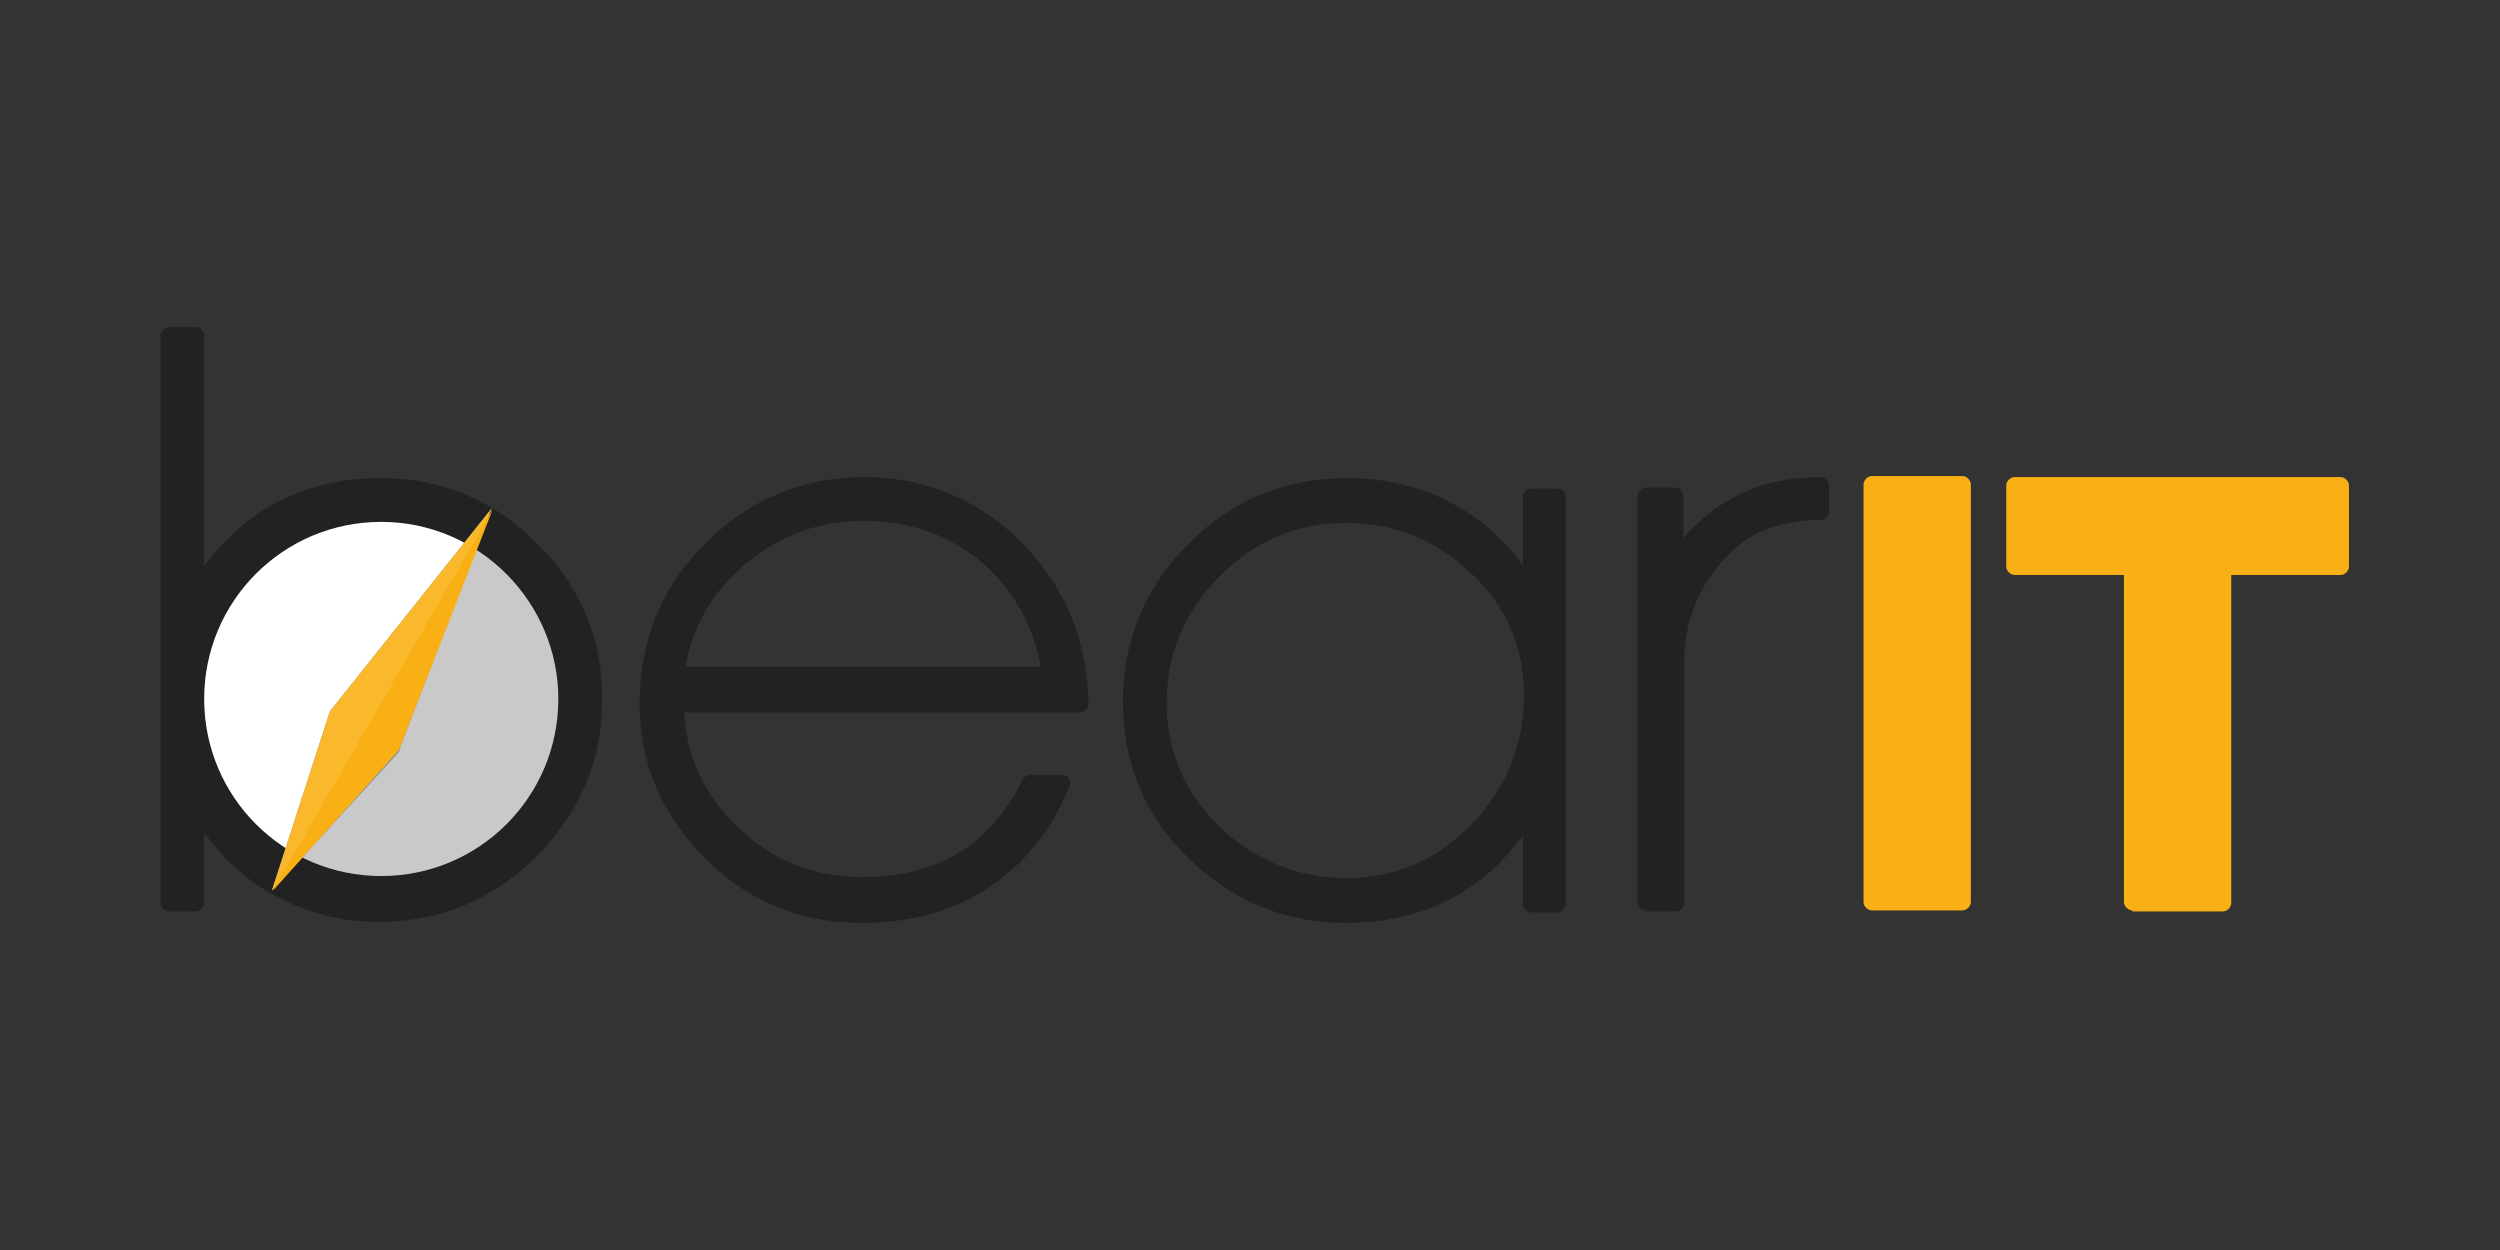 <?xml version="1.0" encoding="utf-8"?>
<!-- Generator: Adobe Illustrator 27.2.0, SVG Export Plug-In . SVG Version: 6.00 Build 0)  -->
<svg version="1.1" id="Layer_1" xmlns="http://www.w3.org/2000/svg" xmlns:xlink="http://www.w3.org/1999/xlink" x="0px" y="0px"
	 viewBox="0 0 240 120" style="enable-background:new 0 0 240 120;" xml:space="preserve">
<rect x="0" y="0" width="240" height="120" fill="#333333" stroke="none"/>
<style type="text/css">
	.st0{fill:#F9B015;}
	.st1{fill-rule:evenodd;clip-rule:evenodd;fill:#222222;}
	.st2{fill-rule:evenodd;clip-rule:evenodd;fill:#FFFFFF;}
	.st3{fill-rule:evenodd;clip-rule:evenodd;fill:#C9C9C9;}
	.st4{fill-rule:evenodd;clip-rule:evenodd;fill:#8E8E8E;}
	.st5{fill-rule:evenodd;clip-rule:evenodd;fill:#FAB82D;}
	.st6{fill-rule:evenodd;clip-rule:evenodd;fill:#F9B015;}
</style>
<g>
	<path class="st0" d="M204.7,87.4c-0.4,0-0.8-0.4-0.8-0.8V55.2h-10.5c-0.4,0-0.8-0.4-0.8-0.8v-7.8c0-0.4,0.4-0.8,0.8-0.8h31.3
		c0.4,0,0.8,0.4,0.8,0.8v7.8c0,0.4-0.4,0.8-0.8,0.8h-10.5v31.5c0,0.4-0.4,0.8-0.8,0.8H204.7z"/>
	<path class="st0" d="M179.7,87.4c-0.4,0-0.8-0.4-0.8-0.8V46.5c0-0.4,0.4-0.8,0.8-0.8h8.7c0.4,0,0.8,0.4,0.8,0.8v40.1
		c0,0.4-0.4,0.8-0.8,0.8H179.7z"/>
	<path class="st1" d="M98.2,52.2C94,48,88.9,45.8,83,45.8c-5.9,0-11,2.1-15.2,6.3c-4.3,4.2-6.4,9.4-6.4,15.5
		c0,5.6,2.1,10.6,6.2,14.7c4.1,4.2,9.2,6.3,15.1,6.3c4.7,0,8.8-1.1,12.2-3.4c3.4-2.2,6.1-5.5,7.8-9.8c0.1-0.2,0.1-0.5-0.1-0.7
		c-0.1-0.2-0.4-0.3-0.7-0.3h-3c-0.3,0-0.6,0.2-0.7,0.4c-3.1,6.3-8.2,9.4-15.4,9.4c-4.7,0-8.7-1.6-12.1-4.9c-3.1-3-4.8-6.7-5-10.9h38
		c0.4,0,0.8-0.4,0.8-0.8C104.4,61.6,102.3,56.4,98.2,52.2 M65.8,64c0.7-3.9,2.6-7.2,5.7-9.8c3.3-2.8,7.1-4.2,11.4-4.2
		c4.5,0,8.3,1.4,11.5,4.1c2.9,2.6,4.8,5.9,5.5,9.9H65.8z"/>
	<path class="st1" d="M149.5,46.9h-2.5c-0.4,0-0.8,0.4-0.8,0.8v6.6c-1.7-2.4-3.8-4.3-6.3-5.7c-3.1-1.8-6.7-2.7-10.6-2.7
		c-5.9,0-11.1,2.1-15.2,6.3c-4.2,4.2-6.3,9.3-6.3,15.2c0,5.9,2.1,10.9,6.3,15c4.2,4.1,9.3,6.2,15.1,6.2c7.2,0,12.9-2.8,17-8.4v6.6
		c0,0.4,0.4,0.8,0.8,0.8h2.5c0.4,0,0.8-0.4,0.8-0.8V47.7C150.3,47.3,150,46.9,149.5,46.9 M141.3,79.1c-3.3,3.4-7.3,5.2-12,5.2
		c-4.7,0-8.8-1.7-12.2-4.9c-3.4-3.3-5.1-7.3-5.1-11.9c0-4.7,1.7-8.8,5.1-12.2c3.4-3.4,7.4-5.1,12.1-5.1c4.6,0,8.6,1.6,12,4.8
		c3.4,3.2,5.1,7.1,5.1,11.7C146.3,71.5,144.6,75.7,141.3,79.1"/>
	<path class="st1" d="M51.6,52.2c-4.2-4.2-9.2-6.3-15.1-6.3c-3.9,0-7.5,0.9-10.6,2.7c-2.4,1.4-4.5,3.3-6.3,5.7V32.2
		c0-0.4-0.4-0.8-0.8-0.8h-2.6c-0.4,0-0.8,0.4-0.8,0.8v54.5c0,0.4,0.4,0.8,0.8,0.8h2.6c0.4,0,0.8-0.4,0.8-0.8v-6.8
		c1.7,2.4,3.8,4.4,6.3,5.8c3.2,1.9,6.8,2.8,10.5,2.8c5.8,0,10.9-2.1,15.1-6.3c4.2-4.2,6.3-9.2,6.3-15C57.9,61.5,55.8,56.4,51.6,52.2
		 M48.6,79.3c-3.4,3.2-7.5,4.9-12.1,4.9c-4.7,0-8.8-1.7-12-5.1c-3.3-3.4-4.9-7.5-4.9-12.4c0-4.6,1.7-8.5,5-11.7
		c3.4-3.2,7.4-4.8,12-4.8c4.7,0,8.8,1.7,12.1,5.1c3.3,3.4,5,7.5,5,12.2C53.7,72.2,52,76.1,48.6,79.3"/>
	<path class="st1" d="M158,87.4c-0.4,0-0.8-0.4-0.8-0.8V47.6c0-0.4,0.4-0.8,0.8-0.8h2.8c0.4,0,0.8,0.4,0.8,0.8v4.1
		c0.3-0.4,0.6-0.8,1-1.1c0.9-0.9,2-1.8,3.4-2.6c1.4-0.8,2.8-1.4,4.2-1.7c1.4-0.3,2.9-0.5,4.6-0.5c0.4,0,0.8,0.4,0.8,0.8v2.5
		c0,0.4-0.4,0.8-0.8,0.8c-1.7,0-3.3,0.3-4.9,0.8c-1.5,0.5-2.9,1.4-4.1,2.7c-1.3,1.3-2.3,2.8-3,4.5c-0.7,1.7-1.1,3.5-1.1,5.4v23.4
		c0,0.4-0.4,0.8-0.8,0.8H158z"/>
	<path class="st2" d="M36.6,46.3c-11.5,0-20.8,9.3-20.8,20.9S25.1,88,36.6,88c11.5,0,20.8-9.3,20.8-20.9S48.1,46.3,36.6,46.3"/>
	<path class="st3" d="M47.1,49.1L26.3,85.3C29.3,87,32.8,88,36.6,88c11.5,0,20.8-9.3,20.8-20.9C57.5,59.4,53.3,52.7,47.1,49.1"/>
	<path class="st1" d="M36.6,88.3c-11.6,0-21.1-9.5-21.1-21.1S25,46,36.6,46c11.6,0,21.1,9.5,21.1,21.1S48.3,88.3,36.6,88.3
		 M36.6,50.1c-9.4,0-17,7.6-17,17c0,9.4,7.6,17,17,17c9.4,0,17-7.6,17-17C53.6,57.8,46,50.1,36.6,50.1"/>
	<path class="st4" d="M38.2,72.3L26.1,85.5l5.5-17c0.1-0.2,0.1-0.3,0.3-0.5l15.3-19.2l-8.8,23C38.4,72,38.3,72.2,38.2,72.3"/>
	<path class="st5" d="M38,72.2L26.1,85.5l5.5-17c0.1-0.2,0.1-0.3,0.3-0.5l15.3-19.2l-8.9,22.9C38.2,71.9,38.2,72.1,38,72.2"/>
	<path class="st6" d="M38.2,72.1l-12,13.4l21.1-36.6l-9,23.1C38.2,72,38.2,72,38.2,72.1"/>
</g>
</svg>
